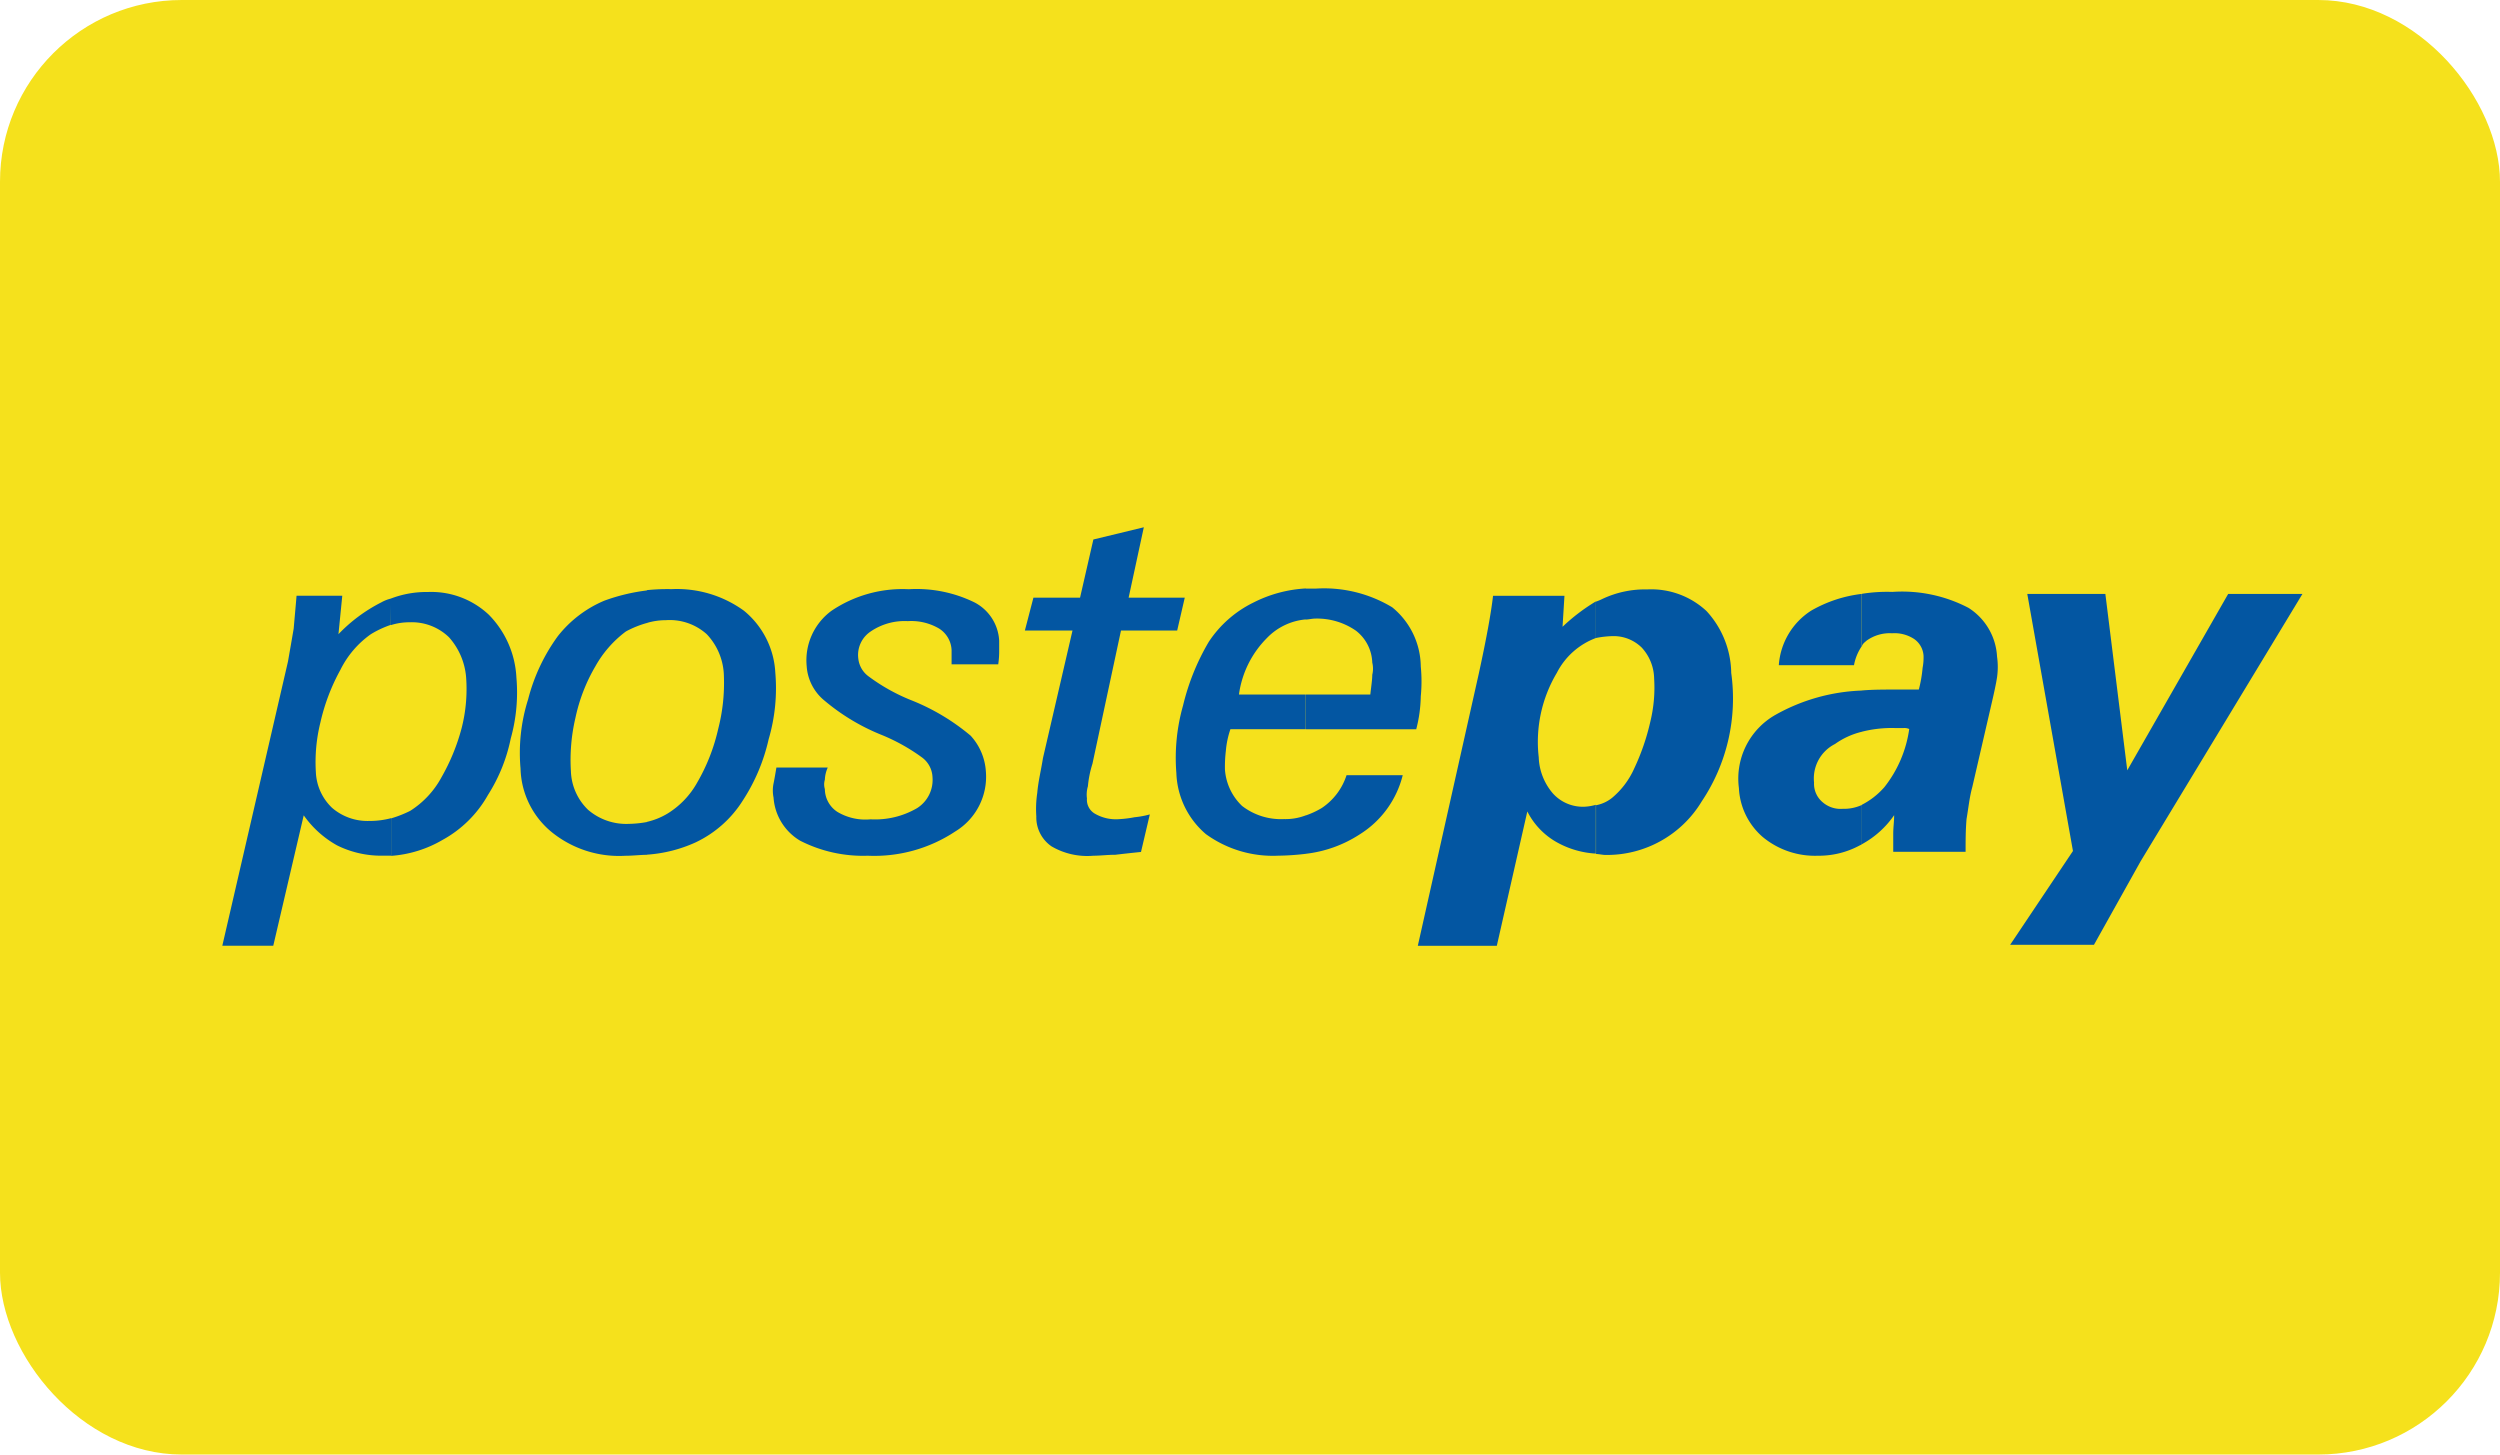 <svg xmlns="http://www.w3.org/2000/svg" width="55" height="32" viewBox="0 0 55 32">
  <g id="Raggruppa_12622" data-name="Raggruppa 12622" transform="translate(-1601 -3287)">
    <rect id="Rettangolo_1230" data-name="Rettangolo 1230" width="55" height="32" rx="4" transform="translate(1601 3287)" fill="#f5e11c"/>
    <g id="Raggruppa_10350" data-name="Raggruppa 10350" transform="translate(1605.891 3298.6)">
      <path id="Tracciato_2918" data-name="Tracciato 2918" d="M37.277,203.448a2.2,2.2,0,0,1,.817-.145,1.849,1.849,0,0,1,1.34.5,2.119,2.119,0,0,1,.607,1.383,3.765,3.765,0,0,1-.125,1.342,3.677,3.677,0,0,1-.5,1.239,2.549,2.549,0,0,1-1,.99,2.6,2.6,0,0,1-1.131.351v-.825a2.569,2.569,0,0,0,.419-.165,2,2,0,0,0,.691-.743,4.473,4.473,0,0,0,.44-1.074,3.471,3.471,0,0,0,.1-1.115,1.5,1.5,0,0,0-.377-.887,1.175,1.175,0,0,0-.858-.33,1.359,1.359,0,0,0-.419.062Zm-3.706,7.637,1.445-6.255c.043-.248.083-.474.125-.722.021-.248.043-.475.063-.723H36.21l-.084.846a3.494,3.494,0,0,1,.943-.7.853.853,0,0,1,.209-.083v.578a2.148,2.148,0,0,0-.44.206,2.1,2.1,0,0,0-.67.785,4.423,4.423,0,0,0-.439,1.155,3.635,3.635,0,0,0-.1,1.095,1.151,1.151,0,0,0,.356.784,1.193,1.193,0,0,0,.817.289,1.83,1.83,0,0,0,.481-.061v.825h-.188a2.183,2.183,0,0,1-1-.227,2.209,2.209,0,0,1-.733-.661l-.67,2.869H33.571Z" transform="translate(-33.571 -201.879)" fill="#0356a2"/>
      <path id="Tracciato_2919" data-name="Tracciato 2919" d="M272.537,203.78a2.132,2.132,0,0,0-.356.041v-.8a1.236,1.236,0,0,0,.147-.062,2.2,2.2,0,0,1,.984-.207,1.784,1.784,0,0,1,1.3.475,2.047,2.047,0,0,1,.545,1.362,4.068,4.068,0,0,1-.65,2.828,2.434,2.434,0,0,1-2.115,1.177c-.062,0-.147-.021-.209-.021V207.5a.8.8,0,0,0,.356-.165,1.788,1.788,0,0,0,.482-.64,5,5,0,0,0,.356-1.032,3.166,3.166,0,0,0,.084-.949,1.028,1.028,0,0,0-.272-.681A.881.881,0,0,0,272.537,203.78Zm-.356.041a1.587,1.587,0,0,0-.859.764,2.967,2.967,0,0,0-.4,1.858,1.285,1.285,0,0,0,.314.8.887.887,0,0,0,.69.29,1.079,1.079,0,0,0,.252-.042v1.073a1.982,1.982,0,0,1-.817-.227,1.61,1.61,0,0,1-.69-.7L270,210.592h-1.738l1.341-5.985c.167-.764.272-1.342.314-1.714h1.571l-.042.681a4.243,4.243,0,0,1,.733-.558v.805Z" transform="translate(-241.961 -201.385)" fill="#0356a2"/>
      <path id="Tracciato_2920" data-name="Tracciato 2920" d="M334.919,206.317a.267.267,0,0,0-.125-.021h-.188a2.662,2.662,0,0,0-.733.082v-.908c.23-.021.5-.021.775-.021h.482a2.813,2.813,0,0,0,.083-.475,1.218,1.218,0,0,0,.021-.268.483.483,0,0,0-.21-.371.787.787,0,0,0-.482-.124.873.873,0,0,0-.565.165c-.043.041-.083.062-.1.124v-1.157a3.5,3.5,0,0,1,.67-.042,3.15,3.15,0,0,1,1.676.351,1.354,1.354,0,0,1,.628,1.073,1.611,1.611,0,0,1,0,.454c-.022.145-.063.33-.106.517l-.439,1.9c-.063.227-.083.454-.126.7-.021.247-.021.474-.021.722h-1.592v-.392c0-.144.02-.268.02-.413a2.047,2.047,0,0,1-.712.64v-.868a1.666,1.666,0,0,0,.5-.392A2.656,2.656,0,0,0,334.919,206.317Zm-1.047.062a1.706,1.706,0,0,0-.586.268.849.849,0,0,0-.461.847.529.529,0,0,0,.189.434.6.6,0,0,0,.44.145.952.952,0,0,0,.419-.083v.867l-.043.021a1.892,1.892,0,0,1-.92.227,1.8,1.8,0,0,1-1.215-.413,1.516,1.516,0,0,1-.523-1.074,1.613,1.613,0,0,1,.8-1.61,4.169,4.169,0,0,1,1.906-.537v.908Zm0-3.034V204.5a1.078,1.078,0,0,0-.168.413h-1.654a1.551,1.551,0,0,1,.712-1.2A2.909,2.909,0,0,1,333.873,203.345Z" transform="translate(-297.807 -201.879)" fill="#0356a2"/>
      <path id="Tracciato_2921" data-name="Tracciato 2921" d="M384.495,211.4l1.382-2.064-1.005-5.656h1.718l.482,3.881,2.22-3.881h1.634l-3.561,5.883-1.026,1.837Z" transform="translate(-345.163 -202.214)" fill="#0356a2"/>
      <path id="Tracciato_2922" data-name="Tracciato 2922" d="M95.138,203.423a1.473,1.473,0,0,0-.418.061v-.722a4.4,4.4,0,0,1,.544-.022,2.512,2.512,0,0,1,1.592.475,1.888,1.888,0,0,1,.69,1.362,3.988,3.988,0,0,1-.147,1.466,4.123,4.123,0,0,1-.565,1.342,2.476,2.476,0,0,1-1.047.929,3.086,3.086,0,0,1-1.068.268v-.721a1.553,1.553,0,0,0,.46-.186,1.869,1.869,0,0,0,.649-.681,4.173,4.173,0,0,0,.461-1.177,4.043,4.043,0,0,0,.126-1.156,1.378,1.378,0,0,0-.377-.929A1.219,1.219,0,0,0,95.138,203.423Zm-.418.062a2.184,2.184,0,0,0-.461.186,2.436,2.436,0,0,0-.67.764,3.787,3.787,0,0,0-.44,1.135,4.053,4.053,0,0,0-.1,1.177,1.235,1.235,0,0,0,.377.847,1.287,1.287,0,0,0,.9.31,2.409,2.409,0,0,0,.4-.041v.722c-.148,0-.315.021-.482.021a2.355,2.355,0,0,1-1.612-.516,1.867,1.867,0,0,1-.691-1.4,3.908,3.908,0,0,1,.167-1.527,4.066,4.066,0,0,1,.65-1.384,2.564,2.564,0,0,1,1.026-.785,4.193,4.193,0,0,1,.943-.226v.721Z" transform="translate(-85.38 -201.379)" fill="#0356a2"/>
      <path id="Tracciato_2923" data-name="Tracciato 2923" d="M142.839,206.664a.706.706,0,0,0-.064.268.354.354,0,0,0,0,.207.605.605,0,0,0,.273.5,1.2,1.2,0,0,0,.733.165,1.832,1.832,0,0,0,1.026-.248.735.735,0,0,0,.336-.68.566.566,0,0,0-.232-.434,4.186,4.186,0,0,0-.9-.5,4.606,4.606,0,0,1-1.236-.743,1.068,1.068,0,0,1-.4-.764,1.352,1.352,0,0,1,.545-1.218,2.794,2.794,0,0,1,1.7-.475,2.9,2.9,0,0,1,1.445.289,1.009,1.009,0,0,1,.545.846v.207a1.982,1.982,0,0,1-.021.31h-1.026v-.31a.589.589,0,0,0-.272-.475,1.208,1.208,0,0,0-.691-.165,1.322,1.322,0,0,0-.816.227.62.62,0,0,0-.273.6.557.557,0,0,0,.231.392,4.143,4.143,0,0,0,.921.516,4.757,4.757,0,0,1,1.319.785,1.282,1.282,0,0,1,.335.784,1.407,1.407,0,0,1-.67,1.321,3.222,3.222,0,0,1-1.928.536,3.042,3.042,0,0,1-1.487-.33,1.2,1.2,0,0,1-.586-.95.779.779,0,0,1,0-.31c.021-.1.042-.227.063-.351h1.13Z" transform="translate(-129.519 -201.379)" fill="#0356a2"/>
      <path id="Tracciato_2924" data-name="Tracciato 2924" d="M193.647,197.551q-.313.032-.565.062c-.167,0-.335.021-.482.021a1.556,1.556,0,0,1-.921-.206.773.773,0,0,1-.335-.661,2.352,2.352,0,0,1,.021-.516c.02-.247.083-.495.125-.764l.65-2.807h-1.048l.188-.723h1.026l.293-1.28,1.11-.269-.334,1.548h1.235l-.167.723h-1.236l-.628,2.932a2.284,2.284,0,0,0-.1.495.64.64,0,0,0-.021.268.352.352,0,0,0,.168.331.919.919,0,0,0,.545.124,2.391,2.391,0,0,0,.335-.042,1.967,1.967,0,0,0,.335-.062Z" transform="translate(-173.436 -190.408)" fill="#0356a2"/>
      <path id="Tracciato_2925" data-name="Tracciato 2925" d="M223.527,204.9h1.424c.021-.186.043-.33.043-.434a.566.566,0,0,0,0-.268.925.925,0,0,0-.357-.7,1.5,1.5,0,0,0-.9-.268c-.063,0-.147.021-.21.021v-.681h.23a2.9,2.9,0,0,1,1.676.412,1.7,1.7,0,0,1,.628,1.3,3.415,3.415,0,0,1,0,.661,3.058,3.058,0,0,1-.1.722h-2.429V204.9Zm0,3.509v-.847a1.83,1.83,0,0,0,.356-.165,1.374,1.374,0,0,0,.545-.722h1.236a2.141,2.141,0,0,1-.943,1.3A2.752,2.752,0,0,1,223.527,208.405Zm-1.466-3.509h1.466v.764h-1.654a1.946,1.946,0,0,0-.1.475,2.93,2.93,0,0,0-.02.413,1.221,1.221,0,0,0,.377.8,1.4,1.4,0,0,0,.921.289,1.24,1.24,0,0,0,.482-.083v.847a5.605,5.605,0,0,1-.608.041,2.509,2.509,0,0,1-1.592-.475,1.846,1.846,0,0,1-.649-1.342,4.225,4.225,0,0,1,.147-1.486,5.078,5.078,0,0,1,.565-1.4,2.484,2.484,0,0,1,.984-.866,2.882,2.882,0,0,1,1.152-.31v.681a1.35,1.35,0,0,0-.858.412A2.176,2.176,0,0,0,222.061,204.9Z" transform="translate(-199.695 -201.221)" fill="#0356a2"/>
    </g>
  </g>
</svg>
